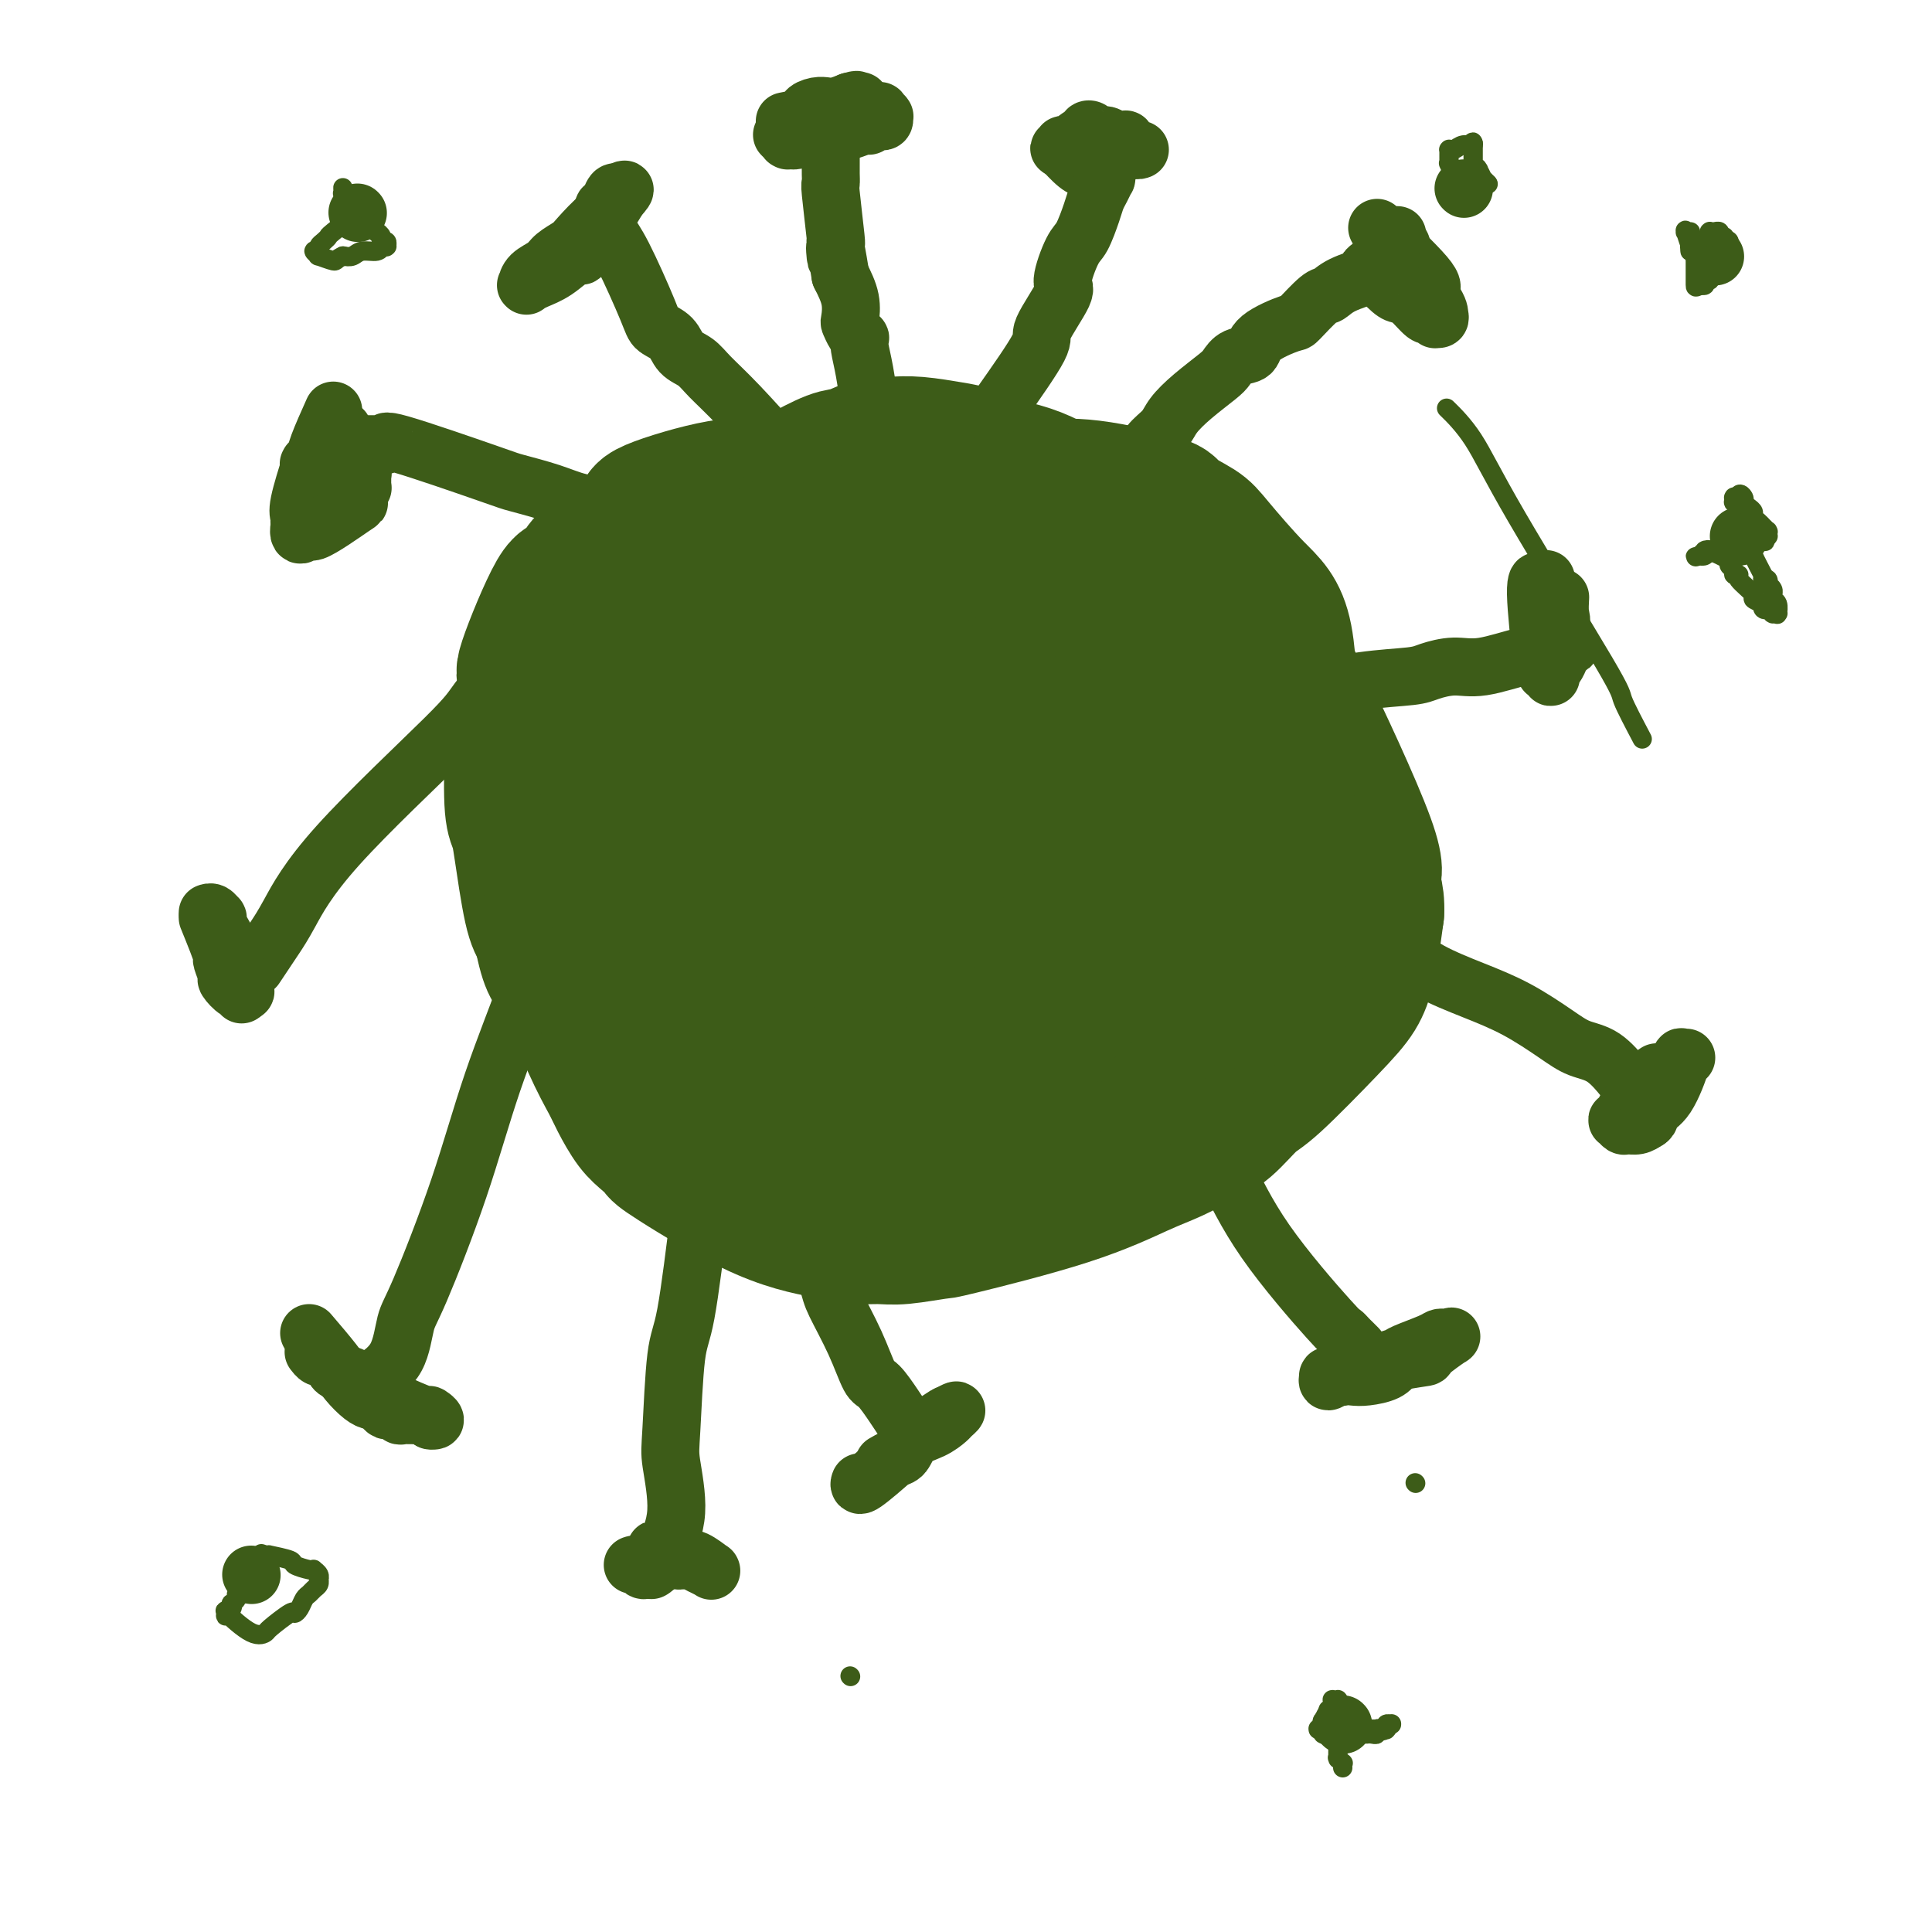 <svg viewBox='0 0 400 400' version='1.1' xmlns='http://www.w3.org/2000/svg' xmlns:xlink='http://www.w3.org/1999/xlink'><g fill='none' stroke='#3D5C18' stroke-width='28' stroke-linecap='round' stroke-linejoin='round'><path d='M159,101c-2.675,-0.404 -5.350,-0.808 -10,0c-4.650,0.808 -11.277,2.828 -14,4c-2.723,1.172 -1.544,1.495 -3,3c-1.456,1.505 -5.548,4.191 -8,6c-2.452,1.809 -3.265,2.739 -4,4c-0.735,1.261 -1.391,2.852 -2,3c-0.609,0.148 -1.171,-1.147 -3,2c-1.829,3.147 -4.925,10.735 -6,14c-1.075,3.265 -0.130,2.206 0,3c0.130,0.794 -0.554,3.441 -1,5c-0.446,1.559 -0.652,2.031 -1,3c-0.348,0.969 -0.837,2.436 -1,3c-0.163,0.564 0.001,0.227 0,3c-0.001,2.773 -0.166,8.657 0,12c0.166,3.343 0.663,4.143 1,5c0.337,0.857 0.514,1.769 1,5c0.486,3.231 1.282,8.780 2,12c0.718,3.220 1.359,4.110 2,5'/><path d='M112,193c1.529,8.091 2.352,7.319 4,10c1.648,2.681 4.121,8.815 6,13c1.879,4.185 3.162,6.421 4,8c0.838,1.579 1.230,2.502 2,4c0.770,1.498 1.918,3.570 3,5c1.082,1.430 2.100,2.218 3,3c0.900,0.782 1.684,1.558 2,2c0.316,0.442 0.163,0.549 4,3c3.837,2.451 11.663,7.246 18,10c6.337,2.754 11.185,3.466 14,4c2.815,0.534 3.598,0.890 5,1c1.402,0.110 3.422,-0.026 5,0c1.578,0.026 2.714,0.215 5,0c2.286,-0.215 5.723,-0.833 7,-1c1.277,-0.167 0.396,0.117 5,-1c4.604,-1.117 14.694,-3.637 22,-6c7.306,-2.363 11.827,-4.570 15,-6c3.173,-1.430 4.999,-2.084 7,-3c2.001,-0.916 4.176,-2.095 6,-3c1.824,-0.905 3.297,-1.535 5,-3c1.703,-1.465 3.636,-3.763 5,-5c1.364,-1.237 2.158,-1.413 5,-4c2.842,-2.587 7.731,-7.585 11,-11c3.269,-3.415 4.917,-5.245 6,-7c1.083,-1.755 1.599,-3.434 2,-5c0.401,-1.566 0.686,-3.019 1,-5c0.314,-1.981 0.657,-4.491 1,-7'/><path d='M285,189c0.258,-4.173 -1.095,-6.104 -1,-7c0.095,-0.896 1.640,-0.756 -1,-8c-2.640,-7.244 -9.463,-21.871 -13,-29c-3.537,-7.129 -3.787,-6.759 -5,-8c-1.213,-1.241 -3.389,-4.094 -5,-6c-1.611,-1.906 -2.659,-2.865 -4,-4c-1.341,-1.135 -2.977,-2.446 -4,-4c-1.023,-1.554 -1.433,-3.350 -3,-5c-1.567,-1.650 -4.291,-3.153 -9,-6c-4.709,-2.847 -11.403,-7.038 -15,-9c-3.597,-1.962 -4.097,-1.695 -5,-2c-0.903,-0.305 -2.209,-1.181 -4,-2c-1.791,-0.819 -4.067,-1.582 -6,-2c-1.933,-0.418 -3.522,-0.490 -5,-1c-1.478,-0.510 -2.844,-1.457 -4,-2c-1.156,-0.543 -2.103,-0.683 -4,-1c-1.897,-0.317 -4.745,-0.810 -7,-1c-2.255,-0.190 -3.916,-0.078 -5,0c-1.084,0.078 -1.591,0.123 -2,0c-0.409,-0.123 -0.721,-0.412 -2,0c-1.279,0.412 -3.524,1.526 -5,2c-1.476,0.474 -2.183,0.306 -4,1c-1.817,0.694 -4.745,2.248 -6,3c-1.255,0.752 -0.836,0.701 -3,2c-2.164,1.299 -6.910,3.946 -9,5c-2.090,1.054 -1.524,0.515 -2,1c-0.476,0.485 -1.993,1.996 -3,3c-1.007,1.004 -1.503,1.502 -2,2'/><path d='M147,111c-5.459,3.257 -2.106,1.900 -3,3c-0.894,1.100 -6.034,4.658 -10,8c-3.966,3.342 -6.757,6.468 -8,8c-1.243,1.532 -0.938,1.471 -1,1c-0.062,-0.471 -0.490,-1.353 -1,2c-0.510,3.353 -1.100,10.939 -1,15c0.100,4.061 0.892,4.596 1,5c0.108,0.404 -0.469,0.676 0,3c0.469,2.324 1.982,6.702 3,9c1.018,2.298 1.540,2.518 3,5c1.460,2.482 3.859,7.226 5,10c1.141,2.774 1.024,3.577 2,6c0.976,2.423 3.044,6.467 7,11c3.956,4.533 9.799,9.556 13,12c3.201,2.444 3.758,2.308 5,3c1.242,0.692 3.167,2.210 5,3c1.833,0.790 3.573,0.852 6,1c2.427,0.148 5.542,0.384 6,1c0.458,0.616 -1.740,1.613 5,0c6.740,-1.613 22.419,-5.836 33,-10c10.581,-4.164 16.063,-8.271 20,-12c3.937,-3.729 6.329,-7.081 9,-10c2.671,-2.919 5.620,-5.405 9,-10c3.380,-4.595 7.190,-11.297 11,-18'/><path d='M266,157c4.995,-6.499 2.982,-3.746 2,-7c-0.982,-3.254 -0.933,-12.514 -2,-18c-1.067,-5.486 -3.248,-7.198 -6,-10c-2.752,-2.802 -6.073,-6.695 -8,-9c-1.927,-2.305 -2.459,-3.021 -4,-4c-1.541,-0.979 -4.090,-2.222 -5,-3c-0.910,-0.778 -0.179,-1.092 -3,-2c-2.821,-0.908 -9.192,-2.409 -14,-3c-4.808,-0.591 -8.052,-0.272 -10,0c-1.948,0.272 -2.599,0.496 -4,1c-1.401,0.504 -3.551,1.287 -6,2c-2.449,0.713 -5.198,1.354 -7,2c-1.802,0.646 -2.657,1.295 -4,2c-1.343,0.705 -3.175,1.464 -6,3c-2.825,1.536 -6.642,3.849 -10,6c-3.358,2.151 -6.255,4.140 -8,5c-1.745,0.860 -2.336,0.590 -4,2c-1.664,1.410 -4.402,4.498 -6,6c-1.598,1.502 -2.058,1.417 -3,3c-0.942,1.583 -2.366,4.834 -3,7c-0.634,2.166 -0.478,3.247 -1,5c-0.522,1.753 -1.720,4.178 -2,9c-0.280,4.822 0.360,12.041 1,16c0.640,3.959 1.279,4.657 2,6c0.721,1.343 1.523,3.329 3,5c1.477,1.671 3.628,3.027 5,4c1.372,0.973 1.963,1.564 3,2c1.037,0.436 2.518,0.718 4,1'/><path d='M170,188c4.900,-1.088 11.149,-7.308 16,-12c4.851,-4.692 8.304,-7.857 11,-11c2.696,-3.143 4.636,-6.265 6,-10c1.364,-3.735 2.153,-8.082 3,-10c0.847,-1.918 1.751,-1.407 1,-5c-0.751,-3.593 -3.156,-11.290 -5,-15c-1.844,-3.710 -3.128,-3.433 -4,-4c-0.872,-0.567 -1.332,-1.979 -4,-4c-2.668,-2.021 -7.543,-4.651 -10,-6c-2.457,-1.349 -2.495,-1.419 -6,-1c-3.505,0.419 -10.477,1.325 -14,2c-3.523,0.675 -3.596,1.119 -5,2c-1.404,0.881 -4.137,2.200 -6,3c-1.863,0.800 -2.855,1.082 -4,2c-1.145,0.918 -2.443,2.473 -3,4c-0.557,1.527 -0.373,3.027 -1,5c-0.627,1.973 -2.064,4.421 -3,7c-0.936,2.579 -1.371,5.290 -2,7c-0.629,1.710 -1.451,2.418 -2,7c-0.549,4.582 -0.823,13.038 0,19c0.823,5.962 2.744,9.431 4,12c1.256,2.569 1.847,4.238 3,6c1.153,1.762 2.866,3.616 5,5c2.134,1.384 4.688,2.299 7,3c2.312,0.701 4.383,1.188 7,1c2.617,-0.188 5.782,-1.051 8,-1c2.218,0.051 3.491,1.014 8,-2c4.509,-3.014 12.255,-10.007 20,-17'/><path d='M200,175c3.800,-3.288 3.302,-3.009 5,-5c1.698,-1.991 5.594,-6.253 7,-12c1.406,-5.747 0.323,-12.979 0,-16c-0.323,-3.021 0.114,-1.833 0,-3c-0.114,-1.167 -0.778,-4.691 -1,-6c-0.222,-1.309 -0.001,-0.403 0,0c0.001,0.403 -0.218,0.305 -1,0c-0.782,-0.305 -2.125,-0.815 -3,-1c-0.875,-0.185 -1.280,-0.044 -2,0c-0.720,0.044 -1.753,-0.008 -3,0c-1.247,0.008 -2.707,0.076 -4,0c-1.293,-0.076 -2.417,-0.298 -4,0c-1.583,0.298 -3.623,1.114 -5,2c-1.377,0.886 -2.091,1.841 -3,2c-0.909,0.159 -2.013,-0.478 -3,0c-0.987,0.478 -1.856,2.072 -3,3c-1.144,0.928 -2.563,1.190 -4,3c-1.437,1.810 -2.894,5.169 -4,7c-1.106,1.831 -1.862,2.135 -3,4c-1.138,1.865 -2.657,5.291 -4,9c-1.343,3.709 -2.510,7.703 -3,10c-0.490,2.297 -0.302,2.898 0,5c0.302,2.102 0.719,5.704 1,8c0.281,2.296 0.426,3.286 1,4c0.574,0.714 1.578,1.154 2,2c0.422,0.846 0.264,2.099 3,2c2.736,-0.099 8.368,-1.549 14,-3'/><path d='M183,190c4.461,-2.564 8.614,-7.476 12,-12c3.386,-4.524 6.007,-8.662 8,-11c1.993,-2.338 3.360,-2.875 4,-4c0.640,-1.125 0.553,-2.838 1,-4c0.447,-1.162 1.426,-1.772 3,-4c1.574,-2.228 3.742,-6.075 5,-9c1.258,-2.925 1.605,-4.927 2,-6c0.395,-1.073 0.836,-1.218 1,-2c0.164,-0.782 0.050,-2.201 0,-3c-0.050,-0.799 -0.035,-0.976 0,-2c0.035,-1.024 0.090,-2.894 0,-4c-0.090,-1.106 -0.326,-1.447 -1,-2c-0.674,-0.553 -1.787,-1.317 -2,-2c-0.213,-0.683 0.474,-1.284 0,-2c-0.474,-0.716 -2.111,-1.548 -3,-2c-0.889,-0.452 -1.032,-0.523 -1,-1c0.032,-0.477 0.239,-1.359 0,-2c-0.239,-0.641 -0.926,-1.040 -1,-1c-0.074,0.040 0.463,0.520 1,1'/><path d='M212,118c-0.281,-1.701 2.515,-0.453 4,0c1.485,0.453 1.659,0.112 2,0c0.341,-0.112 0.850,0.006 2,0c1.150,-0.006 2.941,-0.137 5,1c2.059,1.137 4.386,3.542 6,5c1.614,1.458 2.514,1.969 3,3c0.486,1.031 0.559,2.583 1,4c0.441,1.417 1.252,2.701 2,4c0.748,1.299 1.434,2.614 2,3c0.566,0.386 1.013,-0.158 2,2c0.987,2.158 2.514,7.016 3,9c0.486,1.984 -0.069,1.093 0,1c0.069,-0.093 0.762,0.614 1,1c0.238,0.386 0.021,0.453 0,1c-0.021,0.547 0.152,1.574 0,1c-0.152,-0.574 -0.630,-2.751 0,0c0.630,2.751 2.369,10.429 3,14c0.631,3.571 0.155,3.035 0,3c-0.155,-0.035 0.012,0.430 0,1c-0.012,0.570 -0.203,1.246 0,2c0.203,0.754 0.802,1.585 1,2c0.198,0.415 -0.003,0.414 0,2c0.003,1.586 0.211,4.759 0,7c-0.211,2.241 -0.840,3.549 -1,5c-0.160,1.451 0.149,3.044 0,4c-0.149,0.956 -0.757,1.273 -1,2c-0.243,0.727 -0.122,1.863 0,3'/><path d='M247,198c-0.062,5.498 0.284,3.745 0,4c-0.284,0.255 -1.198,2.520 -2,4c-0.802,1.480 -1.493,2.176 -2,3c-0.507,0.824 -0.829,1.778 -1,2c-0.171,0.222 -0.192,-0.286 -1,0c-0.808,0.286 -2.402,1.366 -4,2c-1.598,0.634 -3.199,0.821 -5,2c-1.801,1.179 -3.802,3.350 -5,4c-1.198,0.650 -1.594,-0.221 -4,1c-2.406,1.221 -6.824,4.534 -9,6c-2.176,1.466 -2.110,1.084 -2,1c0.110,-0.084 0.265,0.128 -1,1c-1.265,0.872 -3.951,2.403 -7,4c-3.049,1.597 -6.460,3.261 -10,5c-3.540,1.739 -7.208,3.552 -9,4c-1.792,0.448 -1.709,-0.468 -4,0c-2.291,0.468 -6.956,2.320 -9,3c-2.044,0.680 -1.467,0.188 -2,0c-0.533,-0.188 -2.175,-0.073 -3,0c-0.825,0.073 -0.834,0.104 -1,0c-0.166,-0.104 -0.488,-0.342 -2,-1c-1.512,-0.658 -4.215,-1.734 -6,-2c-1.785,-0.266 -2.654,0.279 -4,0c-1.346,-0.279 -3.170,-1.383 -4,-2c-0.830,-0.617 -0.666,-0.748 -1,-1c-0.334,-0.252 -1.167,-0.626 -2,-1'/><path d='M147,237c-3.305,-1.034 -1.568,-0.119 -1,0c0.568,0.119 -0.034,-0.557 -1,-2c-0.966,-1.443 -2.297,-3.653 -3,-5c-0.703,-1.347 -0.780,-1.831 -1,-2c-0.220,-0.169 -0.584,-0.023 -1,-1c-0.416,-0.977 -0.883,-3.077 -1,-4c-0.117,-0.923 0.115,-0.671 0,-1c-0.115,-0.329 -0.577,-1.241 -1,-3c-0.423,-1.759 -0.807,-4.366 -1,-6c-0.193,-1.634 -0.196,-2.294 0,-3c0.196,-0.706 0.590,-1.458 1,-2c0.410,-0.542 0.834,-0.873 1,-1c0.166,-0.127 0.072,-0.050 1,-2c0.928,-1.950 2.877,-5.928 4,-9c1.123,-3.072 1.419,-5.237 2,-7c0.581,-1.763 1.448,-3.125 2,-4c0.552,-0.875 0.790,-1.263 1,-2c0.210,-0.737 0.393,-1.824 1,-3c0.607,-1.176 1.637,-2.440 2,-3c0.363,-0.560 0.057,-0.416 1,-2c0.943,-1.584 3.134,-4.897 5,-7c1.866,-2.103 3.406,-2.997 5,-4c1.594,-1.003 3.242,-2.114 4,-3c0.758,-0.886 0.627,-1.546 1,-2c0.373,-0.454 1.249,-0.701 2,-1c0.751,-0.299 1.375,-0.649 2,-1'/><path d='M172,157c3.429,-2.806 5.000,-4.321 6,-5c1.000,-0.679 1.427,-0.522 2,-1c0.573,-0.478 1.293,-1.592 3,-2c1.707,-0.408 4.403,-0.109 6,0c1.597,0.109 2.096,0.027 3,0c0.904,-0.027 2.214,-0.001 4,0c1.786,0.001 4.048,-0.025 7,0c2.952,0.025 6.593,0.099 8,0c1.407,-0.099 0.579,-0.371 2,0c1.421,0.371 5.090,1.386 7,2c1.910,0.614 2.060,0.828 3,1c0.940,0.172 2.671,0.301 4,1c1.329,0.699 2.258,1.966 3,3c0.742,1.034 1.299,1.833 2,2c0.701,0.167 1.547,-0.300 2,0c0.453,0.300 0.515,1.366 1,2c0.485,0.634 1.395,0.836 2,2c0.605,1.164 0.906,3.289 1,4c0.094,0.711 -0.019,0.007 1,1c1.019,0.993 3.169,3.684 4,5c0.831,1.316 0.341,1.256 1,2c0.659,0.744 2.465,2.292 3,3c0.535,0.708 -0.202,0.575 0,1c0.202,0.425 1.343,1.407 2,2c0.657,0.593 0.828,0.796 1,1'/><path d='M250,181c3.951,5.128 2.327,3.949 2,4c-0.327,0.051 0.643,1.332 1,2c0.357,0.668 0.099,0.722 0,1c-0.099,0.278 -0.041,0.781 0,1c0.041,0.219 0.065,0.156 0,0c-0.065,-0.156 -0.217,-0.405 0,0c0.217,0.405 0.804,1.463 1,3c0.196,1.537 -0.000,3.552 0,5c0.000,1.448 0.197,2.330 0,3c-0.197,0.670 -0.788,1.127 -1,2c-0.212,0.873 -0.047,2.161 0,3c0.047,0.839 -0.026,1.229 0,2c0.026,0.771 0.150,1.922 0,3c-0.150,1.078 -0.573,2.082 -1,3c-0.427,0.918 -0.857,1.749 -1,2c-0.143,0.251 0.003,-0.079 0,0c-0.003,0.079 -0.154,0.565 -1,1c-0.846,0.435 -2.386,0.818 -3,1c-0.614,0.182 -0.303,0.161 0,0c0.303,-0.161 0.599,-0.464 -1,0c-1.599,0.464 -5.094,1.694 -7,2c-1.906,0.306 -2.224,-0.313 -5,0c-2.776,0.313 -8.009,1.556 -11,2c-2.991,0.444 -3.740,0.088 -5,0c-1.260,-0.088 -3.032,0.092 -4,0c-0.968,-0.092 -1.134,-0.455 -3,-1c-1.866,-0.545 -5.433,-1.273 -9,-2'/><path d='M202,218c-3.911,-0.632 -3.188,-0.714 -3,-1c0.188,-0.286 -0.160,-0.778 -1,-1c-0.840,-0.222 -2.172,-0.175 -3,-1c-0.828,-0.825 -1.152,-2.522 -1,-5c0.152,-2.478 0.781,-5.738 1,-7c0.219,-1.262 0.027,-0.525 1,-2c0.973,-1.475 3.109,-5.160 5,-8c1.891,-2.840 3.535,-4.833 6,-8c2.465,-3.167 5.750,-7.507 7,-9c1.250,-1.493 0.465,-0.137 2,-2c1.535,-1.863 5.391,-6.943 7,-9c1.609,-2.057 0.971,-1.089 1,-1c0.029,0.089 0.726,-0.700 1,-1c0.274,-0.300 0.126,-0.109 0,0c-0.126,0.109 -0.231,0.137 0,0c0.231,-0.137 0.797,-0.439 3,0c2.203,0.439 6.043,1.620 8,2c1.957,0.380 2.030,-0.042 3,0c0.970,0.042 2.837,0.547 4,1c1.163,0.453 1.621,0.853 2,1c0.379,0.147 0.680,0.042 2,0c1.320,-0.042 3.660,-0.021 6,0'/><path d='M253,167c5.226,0.549 3.290,0.921 3,1c-0.290,0.079 1.067,-0.134 2,0c0.933,0.134 1.441,0.615 2,1c0.559,0.385 1.169,0.676 2,1c0.831,0.324 1.883,0.683 3,1c1.117,0.317 2.299,0.592 3,1c0.701,0.408 0.920,0.948 1,1c0.080,0.052 0.022,-0.385 0,0c-0.022,0.385 -0.006,1.593 0,2c0.006,0.407 0.002,0.015 0,0c-0.002,-0.015 -0.003,0.347 0,2c0.003,1.653 0.011,4.598 0,6c-0.011,1.402 -0.041,1.262 0,2c0.041,0.738 0.151,2.354 0,3c-0.151,0.646 -0.565,0.322 -1,1c-0.435,0.678 -0.892,2.356 -1,3c-0.108,0.644 0.134,0.252 -1,2c-1.134,1.748 -3.643,5.634 -6,8c-2.357,2.366 -4.562,3.212 -6,4c-1.438,0.788 -2.111,1.519 -3,2c-0.889,0.481 -1.995,0.712 -3,1c-1.005,0.288 -1.909,0.634 -3,1c-1.091,0.366 -2.371,0.752 -3,1c-0.629,0.248 -0.608,0.356 -4,0c-3.392,-0.356 -10.196,-1.178 -17,-2'/><path d='M221,209c-3.795,-0.952 -2.781,-2.332 -3,-3c-0.219,-0.668 -1.671,-0.626 -2,-2c-0.329,-1.374 0.464,-4.166 1,-6c0.536,-1.834 0.816,-2.711 3,-5c2.184,-2.289 6.273,-5.990 9,-8c2.727,-2.010 4.092,-2.329 5,-3c0.908,-0.671 1.358,-1.695 2,-2c0.642,-0.305 1.477,0.107 2,0c0.523,-0.107 0.733,-0.734 1,-1c0.267,-0.266 0.590,-0.170 1,0c0.410,0.170 0.905,0.413 1,0c0.095,-0.413 -0.212,-1.484 0,0c0.212,1.484 0.942,5.523 1,8c0.058,2.477 -0.556,3.392 -2,5c-1.444,1.608 -3.718,3.910 -4,5c-0.282,1.090 1.427,0.970 -2,3c-3.427,2.030 -11.991,6.211 -16,8c-4.009,1.789 -3.462,1.187 -5,2c-1.538,0.813 -5.159,3.042 -7,4c-1.841,0.958 -1.902,0.646 -3,1c-1.098,0.354 -3.232,1.373 -4,2c-0.768,0.627 -0.168,0.861 -2,2c-1.832,1.139 -6.095,3.183 -8,4c-1.905,0.817 -1.453,0.409 -1,0'/><path d='M188,223c-7.297,3.558 -2.540,0.952 -1,0c1.540,-0.952 -0.136,-0.251 -1,0c-0.864,0.251 -0.914,0.054 -1,0c-0.086,-0.054 -0.207,0.037 -1,0c-0.793,-0.037 -2.257,-0.203 -4,0c-1.743,0.203 -3.764,0.775 -5,1c-1.236,0.225 -1.686,0.105 -2,0c-0.314,-0.105 -0.491,-0.193 -1,0c-0.509,0.193 -1.350,0.668 -2,1c-0.650,0.332 -1.110,0.520 -2,1c-0.890,0.480 -2.209,1.253 -4,2c-1.791,0.747 -4.053,1.468 -5,2c-0.947,0.532 -0.579,0.875 -1,1c-0.421,0.125 -1.629,0.034 -2,0c-0.371,-0.034 0.097,-0.009 0,0c-0.097,0.009 -0.758,0.002 -1,0c-0.242,-0.002 -0.065,-0.001 0,0c0.065,0.001 0.019,0.000 0,0c-0.019,-0.000 -0.009,-0.000 0,0'/></g>
<g fill='none' stroke='#3D5C18' stroke-width='12' stroke-linecap='round' stroke-linejoin='round'><path d='M182,110c0.114,-0.104 0.228,-0.208 0,-2c-0.228,-1.792 -0.797,-5.271 -1,-7c-0.203,-1.729 -0.040,-1.709 0,-3c0.040,-1.291 -0.042,-3.894 0,-5c0.042,-1.106 0.208,-0.715 0,-1c-0.208,-0.285 -0.791,-1.247 -1,-2c-0.209,-0.753 -0.046,-1.297 0,-2c0.046,-0.703 -0.026,-1.565 0,-2c0.026,-0.435 0.151,-0.442 0,-2c-0.151,-1.558 -0.579,-4.668 -1,-7c-0.421,-2.332 -0.834,-3.886 -1,-5c-0.166,-1.114 -0.083,-1.788 0,-2c0.083,-0.212 0.167,0.037 0,0c-0.167,-0.037 -0.586,-0.361 -1,-1c-0.414,-0.639 -0.822,-1.594 -1,-2c-0.178,-0.406 -0.125,-0.263 0,-1c0.125,-0.737 0.321,-2.353 0,-4c-0.321,-1.647 -1.161,-3.323 -2,-5'/><path d='M174,57c-1.464,-9.060 -1.124,-5.211 -1,-4c0.124,1.211 0.033,-0.215 0,-1c-0.033,-0.785 -0.009,-0.928 0,-1c0.009,-0.072 0.002,-0.073 0,0c-0.002,0.073 0.000,0.221 0,0c-0.000,-0.221 -0.004,-0.810 0,-1c0.004,-0.190 0.015,0.017 0,0c-0.015,-0.017 -0.057,-0.260 0,0c0.057,0.260 0.211,1.023 0,-1c-0.211,-2.023 -0.789,-6.833 -1,-9c-0.211,-2.167 -0.057,-1.691 0,-2c0.057,-0.309 0.015,-1.403 0,-2c-0.015,-0.597 -0.004,-0.699 0,-1c0.004,-0.301 0.001,-0.802 0,-1c-0.001,-0.198 -0.000,-0.092 0,0c0.000,0.092 0.000,0.169 0,0c-0.000,-0.169 -0.000,-0.585 0,-1c0.000,-0.415 0.000,-0.830 0,-1c-0.000,-0.170 -0.000,-0.094 0,0c0.000,0.094 0.000,0.207 0,0c-0.000,-0.207 -0.000,-0.735 0,-1c0.000,-0.265 0.000,-0.267 0,-1c-0.000,-0.733 -0.000,-2.197 0,-3c0.000,-0.803 0.000,-0.944 0,-1c-0.000,-0.056 -0.000,-0.028 0,0'/><path d='M172,26c-0.309,-5.022 -0.083,-2.078 0,-1c0.083,1.078 0.022,0.289 0,0c-0.022,-0.289 -0.006,-0.078 0,0c0.006,0.078 0.002,0.022 0,0c-0.002,-0.022 -0.001,-0.011 0,0'/><path d='M163,25c-0.465,0.091 -0.930,0.182 0,0c0.930,-0.182 3.254,-0.637 4,-1c0.746,-0.363 -0.087,-0.633 0,-1c0.087,-0.367 1.094,-0.831 2,-1c0.906,-0.169 1.712,-0.045 2,0c0.288,0.045 0.058,0.009 0,0c-0.058,-0.009 0.057,0.008 0,0c-0.057,-0.008 -0.284,-0.041 0,0c0.284,0.041 1.081,0.154 2,0c0.919,-0.154 1.959,-0.577 3,-1'/><path d='M176,21c2.176,-0.622 1.117,-0.177 1,0c-0.117,0.177 0.710,0.085 1,0c0.290,-0.085 0.043,-0.163 0,0c-0.043,0.163 0.118,0.565 1,1c0.882,0.435 2.485,0.901 3,1c0.515,0.099 -0.058,-0.170 0,0c0.058,0.170 0.748,0.778 1,1c0.252,0.222 0.068,0.060 0,0c-0.068,-0.060 -0.018,-0.016 0,0c0.018,0.016 0.005,0.003 0,0c-0.005,-0.003 -0.000,0.003 0,0c0.000,-0.003 -0.003,-0.015 0,0c0.003,0.015 0.012,0.055 0,0c-0.012,-0.055 -0.045,-0.207 0,0c0.045,0.207 0.169,0.772 0,1c-0.169,0.228 -0.630,0.117 -1,0c-0.370,-0.117 -0.648,-0.242 -1,0c-0.352,0.242 -0.777,0.849 -1,1c-0.223,0.151 -0.245,-0.155 -1,0c-0.755,0.155 -2.242,0.773 -3,1c-0.758,0.227 -0.788,0.065 -1,0c-0.212,-0.065 -0.606,-0.032 -1,0'/><path d='M174,27c-1.703,0.841 -1.959,0.943 -2,1c-0.041,0.057 0.134,0.068 0,0c-0.134,-0.068 -0.575,-0.214 -2,0c-1.425,0.214 -3.832,0.790 -5,1c-1.168,0.210 -1.098,0.056 -1,0c0.098,-0.056 0.223,-0.014 0,0c-0.223,0.014 -0.796,-0.000 -1,0c-0.204,0.000 -0.041,0.014 0,0c0.041,-0.014 -0.042,-0.056 0,0c0.042,0.056 0.207,0.211 0,0c-0.207,-0.211 -0.787,-0.788 -1,-1c-0.213,-0.212 -0.061,-0.061 0,0c0.061,0.061 0.030,0.030 0,0'/><path d='M229,105c0.163,-0.600 0.327,-1.199 1,-2c0.673,-0.801 1.856,-1.802 3,-3c1.144,-1.198 2.250,-2.591 3,-4c0.750,-1.409 1.142,-2.832 2,-4c0.858,-1.168 2.180,-2.080 3,-3c0.820,-0.920 1.139,-1.847 2,-3c0.861,-1.153 2.266,-2.531 4,-4c1.734,-1.469 3.797,-3.029 5,-4c1.203,-0.971 1.545,-1.354 2,-2c0.455,-0.646 1.022,-1.556 2,-2c0.978,-0.444 2.367,-0.421 3,-1c0.633,-0.579 0.512,-1.761 2,-3c1.488,-1.239 4.587,-2.534 6,-3c1.413,-0.466 1.140,-0.104 2,-1c0.860,-0.896 2.853,-3.052 4,-4c1.147,-0.948 1.449,-0.688 2,-1c0.551,-0.312 1.351,-1.197 3,-2c1.649,-0.803 4.146,-1.525 5,-2c0.854,-0.475 0.064,-0.705 0,-1c-0.064,-0.295 0.598,-0.656 1,-1c0.402,-0.344 0.543,-0.670 1,-1c0.457,-0.330 1.228,-0.665 2,-1'/><path d='M287,53c6.184,-4.426 1.643,-0.990 0,0c-1.643,0.990 -0.389,-0.467 0,-1c0.389,-0.533 -0.088,-0.144 0,0c0.088,0.144 0.739,0.041 1,0c0.261,-0.041 0.130,-0.021 0,0'/><path d='M286,48c0.019,0.018 0.038,0.036 0,0c-0.038,-0.036 -0.133,-0.126 0,0c0.133,0.126 0.494,0.467 0,0c-0.494,-0.467 -1.844,-1.744 0,0c1.844,1.744 6.881,6.508 9,9c2.119,2.492 1.320,2.712 1,3c-0.320,0.288 -0.160,0.644 0,1'/><path d='M296,61c1.984,2.857 1.944,3.499 2,4c0.056,0.501 0.207,0.863 0,1c-0.207,0.137 -0.774,0.051 -1,0c-0.226,-0.051 -0.113,-0.067 0,0c0.113,0.067 0.225,0.217 0,0c-0.225,-0.217 -0.788,-0.801 -1,-1c-0.212,-0.199 -0.073,-0.015 0,0c0.073,0.015 0.082,-0.140 0,0c-0.082,0.140 -0.254,0.576 -1,0c-0.746,-0.576 -2.067,-2.164 -3,-3c-0.933,-0.836 -1.479,-0.920 -2,-1c-0.521,-0.080 -1.016,-0.155 -2,-1c-0.984,-0.845 -2.457,-2.458 -3,-3c-0.543,-0.542 -0.155,-0.012 0,0c0.155,0.012 0.078,-0.494 0,-1'/><path d='M285,56c-1.526,-1.772 1.158,-1.702 2,-2c0.842,-0.298 -0.158,-0.965 0,-2c0.158,-1.035 1.474,-2.439 2,-3c0.526,-0.561 0.263,-0.281 0,0'/><path d='M260,146c1.298,-0.325 2.595,-0.651 4,-1c1.405,-0.349 2.916,-0.723 4,-1c1.084,-0.277 1.741,-0.457 4,-1c2.259,-0.543 6.119,-1.450 10,-2c3.881,-0.550 7.783,-0.744 10,-1c2.217,-0.256 2.751,-0.575 4,-1c1.249,-0.425 3.214,-0.955 5,-1c1.786,-0.045 3.392,0.394 6,0c2.608,-0.394 6.218,-1.622 8,-2c1.782,-0.378 1.735,0.095 2,0c0.265,-0.095 0.842,-0.757 1,-1c0.158,-0.243 -0.102,-0.065 0,0c0.102,0.065 0.566,0.018 1,0c0.434,-0.018 0.838,-0.005 1,0c0.162,0.005 0.081,0.003 0,0'/><path d='M320,135c9.509,-1.924 3.280,-1.234 1,-1c-2.280,0.234 -0.611,0.011 0,0c0.611,-0.011 0.165,0.191 0,0c-0.165,-0.191 -0.048,-0.774 0,-1c0.048,-0.226 0.027,-0.095 0,0c-0.027,0.095 -0.060,0.155 0,-1c0.060,-1.155 0.213,-3.526 0,-5c-0.213,-1.474 -0.793,-2.053 -1,-3c-0.207,-0.947 -0.041,-2.264 0,-3c0.041,-0.736 -0.041,-0.891 0,-1c0.041,-0.109 0.207,-0.174 0,0c-0.207,0.174 -0.786,0.585 -1,1c-0.214,0.415 -0.061,0.833 0,1c0.061,0.167 0.031,0.084 0,0'/><path d='M319,122c-0.446,-2.506 -1.062,-2.270 -1,1c0.062,3.270 0.801,9.574 1,12c0.199,2.426 -0.143,0.976 0,1c0.143,0.024 0.771,1.523 1,2c0.229,0.477 0.060,-0.069 0,0c-0.060,0.069 -0.012,0.754 0,1c0.012,0.246 -0.011,0.053 0,0c0.011,-0.053 0.055,0.035 0,0c-0.055,-0.035 -0.208,-0.193 0,0c0.208,0.193 0.777,0.738 1,1c0.223,0.262 0.098,0.241 0,0c-0.098,-0.241 -0.170,-0.702 0,-1c0.170,-0.298 0.581,-0.434 1,-1c0.419,-0.566 0.844,-1.562 1,-2c0.156,-0.438 0.042,-0.316 0,-1c-0.042,-0.684 -0.011,-2.173 0,-3c0.011,-0.827 0.003,-0.992 0,-1c-0.003,-0.008 -0.001,0.141 0,0c0.001,-0.141 0.000,-0.570 0,-1'/><path d='M323,130c0.464,-1.738 0.125,-2.083 0,-3c-0.125,-0.917 -0.036,-2.405 0,-3c0.036,-0.595 0.018,-0.298 0,0'/><path d='M207,84c3.393,-4.819 6.786,-9.638 8,-12c1.214,-2.362 0.250,-2.268 1,-4c0.750,-1.732 3.213,-5.289 4,-7c0.787,-1.711 -0.101,-1.575 0,-3c0.101,-1.425 1.193,-4.412 2,-6c0.807,-1.588 1.330,-1.778 2,-3c0.670,-1.222 1.486,-3.475 2,-5c0.514,-1.525 0.726,-2.321 1,-3c0.274,-0.679 0.609,-1.240 1,-2c0.391,-0.760 0.837,-1.719 1,-2c0.163,-0.281 0.044,0.117 0,0c-0.044,-0.117 -0.013,-0.748 0,-1c0.013,-0.252 0.006,-0.126 0,0'/><path d='M229,36c3.667,-8.000 1.833,-4.000 0,0'/><path d='M229,36c-0.301,0.113 -0.601,0.226 -1,0c-0.399,-0.226 -0.895,-0.793 -1,-1c-0.105,-0.207 0.182,-0.056 0,0c-0.182,0.056 -0.832,0.015 -1,0c-0.168,-0.015 0.147,-0.005 0,0c-0.147,0.005 -0.754,0.004 -1,0c-0.246,-0.004 -0.129,-0.012 0,0c0.129,0.012 0.272,0.045 0,0c-0.272,-0.045 -0.958,-0.166 -2,-1c-1.042,-0.834 -2.441,-2.381 -3,-3c-0.559,-0.619 -0.280,-0.309 0,0'/><path d='M220,31c-1.388,-0.704 -0.358,0.037 0,0c0.358,-0.037 0.042,-0.850 0,-1c-0.042,-0.150 0.188,0.365 1,0c0.812,-0.365 2.206,-1.610 3,-2c0.794,-0.390 0.989,0.077 1,0c0.011,-0.077 -0.163,-0.696 0,-1c0.163,-0.304 0.664,-0.291 1,0c0.336,0.291 0.506,0.862 1,1c0.494,0.138 1.313,-0.155 2,0c0.687,0.155 1.241,0.758 2,1c0.759,0.242 1.723,0.121 2,0c0.277,-0.121 -0.132,-0.243 0,0c0.132,0.243 0.806,0.850 1,1c0.194,0.150 -0.092,-0.156 0,0c0.092,0.156 0.563,0.773 1,1c0.437,0.227 0.839,0.065 1,0c0.161,-0.065 0.080,-0.032 0,0'/><path d='M163,95c-3.616,-4.050 -7.233,-8.100 -10,-11c-2.767,-2.900 -4.685,-4.650 -6,-6c-1.315,-1.350 -2.026,-2.300 -3,-3c-0.974,-0.700 -2.210,-1.149 -3,-2c-0.790,-0.851 -1.133,-2.104 -2,-3c-0.867,-0.896 -2.260,-1.434 -3,-2c-0.740,-0.566 -0.829,-1.161 -2,-4c-1.171,-2.839 -3.424,-7.924 -5,-11c-1.576,-3.076 -2.475,-4.145 -3,-5c-0.525,-0.855 -0.677,-1.497 -1,-2c-0.323,-0.503 -0.818,-0.866 -1,-1c-0.182,-0.134 -0.052,-0.038 0,0c0.052,0.038 0.026,0.019 0,0'/><path d='M127,105c-2.480,-0.254 -4.961,-0.507 -7,-1c-2.039,-0.493 -3.638,-1.224 -6,-2c-2.362,-0.776 -5.489,-1.595 -7,-2c-1.511,-0.405 -1.406,-0.396 -6,-2c-4.594,-1.604 -13.888,-4.822 -18,-6c-4.112,-1.178 -3.043,-0.316 -3,0c0.043,0.316 -0.942,0.085 -2,0c-1.058,-0.085 -2.191,-0.023 -3,0c-0.809,0.023 -1.295,0.006 -2,0c-0.705,-0.006 -1.630,-0.002 -2,0c-0.370,0.002 -0.185,0.001 0,0'/><path d='M113,131c-2.220,1.722 -4.439,3.443 -7,6c-2.561,2.557 -5.463,5.948 -7,8c-1.537,2.052 -1.710,2.765 -7,8c-5.290,5.235 -15.698,14.994 -22,22c-6.302,7.006 -8.498,11.261 -10,14c-1.502,2.739 -2.311,3.963 -3,5c-0.689,1.037 -1.257,1.886 -2,3c-0.743,1.114 -1.662,2.492 -2,3c-0.338,0.508 -0.097,0.145 0,0c0.097,-0.145 0.048,-0.073 0,0'/><path d='M111,197c-0.206,1.738 -0.412,3.476 -2,8c-1.588,4.524 -4.559,11.833 -7,19c-2.441,7.167 -4.354,14.190 -7,22c-2.646,7.810 -6.027,16.405 -8,21c-1.973,4.595 -2.539,5.190 -3,7c-0.461,1.810 -0.816,4.833 -2,7c-1.184,2.167 -3.195,3.476 -4,4c-0.805,0.524 -0.402,0.262 0,0'/><path d='M159,232c0.959,0.614 1.918,1.227 3,4c1.082,2.773 2.288,7.705 3,10c0.712,2.295 0.929,1.953 2,5c1.071,3.047 2.996,9.482 4,13c1.004,3.518 1.088,4.118 2,6c0.912,1.882 2.653,5.045 4,8c1.347,2.955 2.302,5.703 3,7c0.698,1.297 1.140,1.143 2,2c0.860,0.857 2.138,2.725 3,4c0.862,1.275 1.309,1.959 2,3c0.691,1.041 1.626,2.440 2,3c0.374,0.560 0.187,0.280 0,0'/><path d='M242,226c1.321,2.071 2.641,4.142 4,6c1.359,1.858 2.756,3.502 4,5c1.244,1.498 2.336,2.849 4,6c1.664,3.151 3.899,8.101 8,14c4.101,5.899 10.069,12.747 13,16c2.931,3.253 2.824,2.910 3,3c0.176,0.090 0.635,0.612 1,1c0.365,0.388 0.637,0.643 1,1c0.363,0.357 0.818,0.816 1,1c0.182,0.184 0.091,0.092 0,0'/><path d='M145,250c-1.068,8.695 -2.137,17.390 -3,22c-0.863,4.610 -1.521,5.135 -2,9c-0.479,3.865 -0.780,11.072 -1,15c-0.220,3.928 -0.358,4.579 0,7c0.358,2.421 1.212,6.613 1,10c-0.212,3.387 -1.489,5.968 -2,7c-0.511,1.032 -0.255,0.516 0,0'/><path d='M276,190c4.381,2.068 8.762,4.136 12,6c3.238,1.864 5.334,3.525 8,5c2.666,1.475 5.902,2.763 9,4c3.098,1.237 6.057,2.423 9,4c2.943,1.577 5.872,3.544 8,5c2.128,1.456 3.457,2.401 5,3c1.543,0.599 3.300,0.854 5,2c1.700,1.146 3.343,3.185 4,4c0.657,0.815 0.329,0.408 0,0'/><path d='M343,222c-0.814,0.542 -1.629,1.084 -2,2c-0.371,0.916 -0.299,2.207 -1,3c-0.701,0.793 -2.175,1.087 -3,2c-0.825,0.913 -1.003,2.445 -1,3c0.003,0.555 0.185,0.135 0,0c-0.185,-0.135 -0.737,0.017 -1,0c-0.263,-0.017 -0.236,-0.204 0,0c0.236,0.204 0.682,0.797 1,1c0.318,0.203 0.509,0.016 1,0c0.491,-0.016 1.283,0.138 2,0c0.717,-0.138 1.358,-0.569 2,-1'/><path d='M341,232c0.868,-0.380 0.538,-1.331 1,-2c0.462,-0.669 1.718,-1.055 3,-3c1.282,-1.945 2.591,-5.449 3,-7c0.409,-1.551 -0.082,-1.148 0,-1c0.082,0.148 0.738,0.042 1,0c0.262,-0.042 0.131,-0.021 0,0'/><path d='M281,283c-0.190,0.309 -0.379,0.619 -1,1c-0.621,0.381 -1.673,0.835 -2,1c-0.327,0.165 0.070,0.043 0,0c-0.070,-0.043 -0.609,-0.007 -1,0c-0.391,0.007 -0.636,-0.016 -1,0c-0.364,0.016 -0.849,0.071 -1,0c-0.151,-0.071 0.030,-0.267 0,0c-0.030,0.267 -0.272,0.998 0,1c0.272,0.002 1.056,-0.723 2,-1c0.944,-0.277 2.047,-0.105 3,0c0.953,0.105 1.757,0.144 3,0c1.243,-0.144 2.927,-0.470 4,-1c1.073,-0.530 1.537,-1.265 2,-2'/><path d='M289,282c3.528,-0.679 5.349,-0.875 6,-1c0.651,-0.125 0.133,-0.178 1,-1c0.867,-0.822 3.119,-2.415 4,-3c0.881,-0.585 0.390,-0.164 0,0c-0.390,0.164 -0.679,0.071 -1,0c-0.321,-0.071 -0.673,-0.120 -1,0c-0.327,0.120 -0.627,0.409 -2,1c-1.373,0.591 -3.818,1.483 -5,2c-1.182,0.517 -1.101,0.660 -2,1c-0.899,0.340 -2.777,0.876 -4,1c-1.223,0.124 -1.792,-0.163 -2,0c-0.208,0.163 -0.056,0.776 0,1c0.056,0.224 0.015,0.060 0,0c-0.015,-0.060 -0.004,-0.017 0,0c0.004,0.017 0.002,0.009 0,0'/><path d='M183,303c0.653,-0.388 1.306,-0.776 2,-1c0.694,-0.224 1.428,-0.283 2,-1c0.572,-0.717 0.982,-2.091 2,-3c1.018,-0.909 2.646,-1.351 4,-2c1.354,-0.649 2.435,-1.504 3,-2c0.565,-0.496 0.614,-0.634 1,-1c0.386,-0.366 1.110,-0.962 1,-1c-0.110,-0.038 -1.055,0.481 -2,1'/><path d='M196,293c0.750,-0.735 -3.876,2.426 -6,4c-2.124,1.574 -1.746,1.560 -2,2c-0.254,0.440 -1.140,1.333 -3,3c-1.860,1.667 -4.694,4.107 -6,5c-1.306,0.893 -1.082,0.241 -1,0c0.082,-0.241 0.024,-0.069 0,0c-0.024,0.069 -0.012,0.034 0,0'/><path d='M131,324c0.332,-0.113 0.664,-0.227 1,0c0.336,0.227 0.678,0.794 1,1c0.322,0.206 0.626,0.053 1,0c0.374,-0.053 0.817,-0.004 1,0c0.183,0.004 0.105,-0.037 0,0c-0.105,0.037 -0.238,0.154 0,0c0.238,-0.154 0.848,-0.577 1,-1c0.152,-0.423 -0.156,-0.845 0,-1c0.156,-0.155 0.774,-0.041 1,0c0.226,0.041 0.061,0.011 0,0c-0.061,-0.011 -0.017,-0.003 0,0c0.017,0.003 0.009,0.002 0,0'/><path d='M137,323c0.928,-0.150 0.249,-0.026 0,0c-0.249,0.026 -0.067,-0.046 0,0c0.067,0.046 0.018,0.208 0,0c-0.018,-0.208 -0.004,-0.788 0,-1c0.004,-0.212 -0.003,-0.056 0,0c0.003,0.056 0.015,0.011 0,0c-0.015,-0.011 -0.056,0.011 0,0c0.056,-0.011 0.211,-0.054 0,0c-0.211,0.054 -0.788,0.207 -1,0c-0.212,-0.207 -0.061,-0.773 0,-1c0.061,-0.227 0.030,-0.113 0,0'/><path d='M136,321c-0.252,-0.375 -0.381,-0.312 0,0c0.381,0.312 1.272,0.872 2,1c0.728,0.128 1.292,-0.176 2,0c0.708,0.176 1.561,0.831 2,1c0.439,0.169 0.465,-0.147 1,0c0.535,0.147 1.579,0.758 2,1c0.421,0.242 0.217,0.117 0,0c-0.217,-0.117 -0.448,-0.226 0,0c0.448,0.226 1.574,0.785 2,1c0.426,0.215 0.150,0.085 0,0c-0.150,-0.085 -0.174,-0.126 0,0c0.174,0.126 0.547,0.419 0,0c-0.547,-0.419 -2.013,-1.548 -3,-2c-0.987,-0.452 -1.493,-0.226 -2,0'/><path d='M142,323c-0.956,-0.321 -0.844,-0.125 -1,0c-0.156,0.125 -0.578,0.177 -1,0c-0.422,-0.177 -0.845,-0.584 -1,-1c-0.155,-0.416 -0.042,-0.843 0,-1c0.042,-0.157 0.012,-0.045 0,0c-0.012,0.045 -0.006,0.022 0,0'/><path d='M64,276c1.850,2.165 3.700,4.331 5,6c1.300,1.669 2.050,2.842 3,4c0.950,1.158 2.100,2.300 3,3c0.900,0.700 1.549,0.957 2,1c0.451,0.043 0.704,-0.128 1,0c0.296,0.128 0.636,0.556 1,1c0.364,0.444 0.753,0.904 1,1c0.247,0.096 0.352,-0.171 1,0c0.648,0.171 1.837,0.782 2,1c0.163,0.218 -0.702,0.045 0,0c0.702,-0.045 2.972,0.040 4,0c1.028,-0.040 0.815,-0.203 1,0c0.185,0.203 0.767,0.772 1,1c0.233,0.228 0.116,0.114 0,0'/><path d='M89,294c2.125,0.506 0.437,-0.730 0,-1c-0.437,-0.270 0.377,0.426 -1,0c-1.377,-0.426 -4.946,-1.975 -7,-3c-2.054,-1.025 -2.592,-1.528 -3,-2c-0.408,-0.472 -0.685,-0.914 -1,-1c-0.315,-0.086 -0.669,0.184 -1,0c-0.331,-0.184 -0.638,-0.823 -1,-1c-0.362,-0.177 -0.780,0.108 -1,0c-0.220,-0.108 -0.244,-0.607 -1,-1c-0.756,-0.393 -2.244,-0.679 -3,-1c-0.756,-0.321 -0.781,-0.678 -1,-1c-0.219,-0.322 -0.633,-0.608 -1,-1c-0.367,-0.392 -0.687,-0.890 -1,-1c-0.313,-0.110 -0.620,0.166 -1,0c-0.380,-0.166 -0.833,-0.776 -1,-1c-0.167,-0.224 -0.048,-0.064 0,0c0.048,0.064 0.024,0.032 0,0'/><path d='M43,190c0.723,1.780 1.446,3.561 2,5c0.554,1.439 0.940,2.537 1,3c0.060,0.463 -0.204,0.291 0,1c0.204,0.709 0.878,2.300 1,3c0.122,0.700 -0.307,0.508 0,1c0.307,0.492 1.350,1.668 2,2c0.650,0.332 0.906,-0.180 1,0c0.094,0.180 0.027,1.051 0,1c-0.027,-0.051 -0.013,-1.026 0,-2'/><path d='M50,204c1.264,2.367 0.924,1.283 0,-1c-0.924,-2.283 -2.433,-5.767 -3,-7c-0.567,-1.233 -0.190,-0.215 0,0c0.190,0.215 0.195,-0.372 0,-1c-0.195,-0.628 -0.591,-1.296 -1,-2c-0.409,-0.704 -0.831,-1.442 -1,-2c-0.169,-0.558 -0.084,-0.934 0,-1c0.084,-0.066 0.167,0.178 0,0c-0.167,-0.178 -0.583,-0.779 -1,-1c-0.417,-0.221 -0.833,-0.063 -1,0c-0.167,0.063 -0.083,0.032 0,0'/><path d='M69,85c-1.185,2.648 -2.370,5.297 -3,7c-0.630,1.703 -0.705,2.462 -1,3c-0.295,0.538 -0.809,0.856 -1,1c-0.191,0.144 -0.059,0.115 0,0c0.059,-0.115 0.044,-0.315 0,0c-0.044,0.315 -0.117,1.146 0,1c0.117,-0.146 0.424,-1.270 0,0c-0.424,1.270 -1.578,4.932 -2,7c-0.422,2.068 -0.113,2.540 0,3c0.113,0.460 0.030,0.907 0,1c-0.030,0.093 -0.008,-0.167 0,0c0.008,0.167 0.002,0.762 0,1c-0.002,0.238 -0.001,0.119 0,0'/><path d='M62,109c-0.565,3.573 1.522,0.506 2,0c0.478,-0.506 -0.653,1.549 1,1c1.653,-0.549 6.089,-3.701 8,-5c1.911,-1.299 1.297,-0.743 1,-1c-0.297,-0.257 -0.276,-1.325 0,-2c0.276,-0.675 0.806,-0.955 1,-1c0.194,-0.045 0.052,0.146 0,0c-0.052,-0.146 -0.013,-0.628 0,-1c0.013,-0.372 -0.000,-0.635 0,-1c0.000,-0.365 0.014,-0.834 0,-1c-0.014,-0.166 -0.056,-0.030 0,0c0.056,0.030 0.211,-0.045 0,0c-0.211,0.045 -0.788,0.209 -1,0c-0.212,-0.209 -0.059,-0.791 0,-1c0.059,-0.209 0.024,-0.045 0,0c-0.024,0.045 -0.037,-0.029 0,0c0.037,0.029 0.125,0.162 0,0c-0.125,-0.162 -0.464,-0.618 -1,-1c-0.536,-0.382 -1.268,-0.691 -2,-1'/><path d='M71,95c-0.619,-0.632 -0.166,-0.211 0,0c0.166,0.211 0.044,0.211 0,0c-0.044,-0.211 -0.012,-0.634 0,-1c0.012,-0.366 0.003,-0.676 0,-1c-0.003,-0.324 -0.001,-0.661 0,-1c0.001,-0.339 0.000,-0.679 0,-1c-0.000,-0.321 -0.000,-0.622 0,-1c0.000,-0.378 0.000,-0.833 0,-1c-0.000,-0.167 -0.000,-0.048 0,0c0.000,0.048 0.000,0.024 0,0'/><path d='M128,40c-0.340,-0.194 -0.680,-0.388 -1,0c-0.320,0.388 -0.621,1.357 -1,2c-0.379,0.643 -0.836,0.959 -1,1c-0.164,0.041 -0.033,-0.192 0,0c0.033,0.192 -0.030,0.810 0,1c0.030,0.190 0.154,-0.049 0,0c-0.154,0.049 -0.585,0.385 -1,1c-0.415,0.615 -0.815,1.510 -1,2c-0.185,0.490 -0.154,0.576 0,1c0.154,0.424 0.433,1.186 0,2c-0.433,0.814 -1.578,1.681 -2,2c-0.422,0.319 -0.121,0.091 0,0c0.121,-0.091 0.060,-0.046 0,0'/><path d='M121,52c-1.099,1.851 -0.348,0.479 0,0c0.348,-0.479 0.292,-0.066 0,0c-0.292,0.066 -0.820,-0.214 -1,0c-0.180,0.214 -0.014,0.923 0,1c0.014,0.077 -0.126,-0.477 -1,0c-0.874,0.477 -2.483,1.986 -4,3c-1.517,1.014 -2.941,1.534 -4,2c-1.059,0.466 -1.752,0.879 -2,1c-0.248,0.121 -0.051,-0.050 0,0c0.051,0.050 -0.043,0.322 0,0c0.043,-0.322 0.222,-1.239 1,-2c0.778,-0.761 2.155,-1.367 3,-2c0.845,-0.633 1.157,-1.292 2,-2c0.843,-0.708 2.218,-1.466 3,-2c0.782,-0.534 0.973,-0.844 2,-2c1.027,-1.156 2.892,-3.157 4,-4c1.108,-0.843 1.459,-0.526 2,-1c0.541,-0.474 1.270,-1.737 2,-3'/><path d='M128,41c2.630,-2.856 0.705,-1.498 0,-1c-0.705,0.498 -0.190,0.134 0,0c0.190,-0.134 0.054,-0.038 0,0c-0.054,0.038 -0.027,0.019 0,0'/><path d='M278,357c0.000,0.000 0.100,0.100 0.1,0.1'/><path d='M360,111c0.000,0.000 0.100,0.100 0.1,0.1'/><path d='M74,44c0.000,0.000 0.100,0.100 0.1,0.1'/><path d='M52,326c0.000,0.000 0.100,0.100 0.1,0.1'/><path d='M355,53c0.000,0.000 0.100,0.100 0.1,0.1'/><path d='M303,39c0.000,0.000 0.100,0.100 0.1,0.1'/></g>
<g fill='none' stroke='#3D5C18' stroke-width='4' stroke-linecap='round' stroke-linejoin='round'><path d='M278,366c-0.030,-0.453 -0.061,-0.906 0,-1c0.061,-0.094 0.212,0.171 0,0c-0.212,-0.171 -0.789,-0.778 -1,-1c-0.211,-0.222 -0.057,-0.059 0,0c0.057,0.059 0.015,0.015 0,0c-0.015,-0.015 -0.004,-0.002 0,0c0.004,0.002 0.001,-0.006 0,0c-0.001,0.006 -0.000,0.026 0,0c0.000,-0.026 0.000,-0.098 0,0c-0.000,0.098 -0.000,0.367 0,0c0.000,-0.367 0.000,-1.368 0,-2c-0.000,-0.632 -0.000,-0.895 0,-1c0.000,-0.105 0.000,-0.053 0,0'/><path d='M277,361c-0.155,-0.789 -0.041,-0.263 0,0c0.041,0.263 0.011,0.263 0,0c-0.011,-0.263 -0.003,-0.788 0,-1c0.003,-0.212 0.002,-0.110 0,0c-0.002,0.110 -0.005,0.229 0,0c0.005,-0.229 0.019,-0.805 0,-1c-0.019,-0.195 -0.072,-0.010 0,0c0.072,0.010 0.268,-0.154 0,0c-0.268,0.154 -1.000,0.626 -1,0c0.000,-0.626 0.733,-2.349 1,-3c0.267,-0.651 0.068,-0.231 0,0c-0.068,0.231 -0.004,0.273 0,0c0.004,-0.273 -0.051,-0.860 0,-1c0.051,-0.140 0.210,0.169 0,0c-0.210,-0.169 -0.787,-0.815 -1,-1c-0.213,-0.185 -0.061,0.090 0,0c0.061,-0.090 0.030,-0.545 0,-1'/><path d='M276,353c-0.216,-1.463 -0.255,-1.120 0,-1c0.255,0.120 0.804,0.016 1,0c0.196,-0.016 0.038,0.056 0,0c-0.038,-0.056 0.045,-0.240 0,0c-0.045,0.240 -0.219,0.905 0,1c0.219,0.095 0.830,-0.381 1,0c0.170,0.381 -0.100,1.618 0,2c0.100,0.382 0.569,-0.091 1,0c0.431,0.091 0.823,0.746 1,1c0.177,0.254 0.137,0.107 0,0c-0.137,-0.107 -0.373,-0.172 0,0c0.373,0.172 1.354,0.582 2,1c0.646,0.418 0.957,0.844 1,1c0.043,0.156 -0.181,0.042 0,0c0.181,-0.042 0.766,-0.012 1,0c0.234,0.012 0.117,0.006 0,0'/><path d='M284,358c1.918,0.778 2.714,0.223 3,0c0.286,-0.223 0.063,-0.112 0,0c-0.063,0.112 0.036,0.226 0,0c-0.036,-0.226 -0.206,-0.793 0,-1c0.206,-0.207 0.787,-0.055 1,0c0.213,0.055 0.058,0.014 0,0c-0.058,-0.014 -0.019,0.000 0,0c0.019,-0.000 0.019,-0.014 0,0c-0.019,0.014 -0.057,0.056 0,0c0.057,-0.056 0.208,-0.211 0,0c-0.208,0.211 -0.774,0.789 -1,1c-0.226,0.211 -0.112,0.057 0,0c0.112,-0.057 0.223,-0.015 0,0c-0.223,0.015 -0.778,0.004 -1,0c-0.222,-0.004 -0.111,-0.002 0,0'/><path d='M286,358c0.071,-0.061 -0.750,-0.212 -1,0c-0.250,0.212 0.073,0.789 0,1c-0.073,0.211 -0.542,0.057 -1,0c-0.458,-0.057 -0.907,-0.015 -1,0c-0.093,0.015 0.168,0.004 0,0c-0.168,-0.004 -0.767,-0.001 -1,0c-0.233,0.001 -0.100,0.000 0,0c0.100,-0.000 0.167,-0.000 0,0c-0.167,0.000 -0.567,0.000 -1,0c-0.433,-0.000 -0.900,-0.000 -1,0c-0.100,0.000 0.165,0.000 0,0c-0.165,-0.000 -0.762,-0.000 -1,0c-0.238,0.000 -0.117,0.000 0,0c0.117,-0.000 0.228,-0.000 0,0c-0.228,0.000 -0.797,0.000 -1,0c-0.203,-0.000 -0.041,-0.000 0,0c0.041,0.000 -0.041,0.000 0,0c0.041,-0.000 0.204,-0.000 0,0c-0.204,0.000 -0.776,0.000 -1,0c-0.224,-0.000 -0.099,-0.000 0,0c0.099,0.000 0.171,0.000 0,0c-0.171,-0.000 -0.586,-0.000 -1,0'/><path d='M276,359c-1.487,0.155 -0.206,0.041 0,0c0.206,-0.041 -0.663,-0.011 -1,0c-0.337,0.011 -0.143,0.003 0,0c0.143,-0.003 0.235,-0.001 0,0c-0.235,0.001 -0.795,-0.000 -1,0c-0.205,0.000 -0.054,0.001 0,0c0.054,-0.001 0.011,-0.004 0,0c-0.011,0.004 0.011,0.015 0,0c-0.011,-0.015 -0.055,-0.057 0,0c0.055,0.057 0.210,0.212 0,0c-0.210,-0.212 -0.786,-0.792 -1,-1c-0.214,-0.208 -0.068,-0.046 0,0c0.068,0.046 0.057,-0.026 0,0c-0.057,0.026 -0.159,0.150 0,0c0.159,-0.150 0.580,-0.575 1,-1'/><path d='M274,357c-0.374,-0.496 -0.310,-0.735 0,-1c0.310,-0.265 0.867,-0.556 1,-1c0.133,-0.444 -0.156,-1.043 0,-1c0.156,0.043 0.759,0.726 1,1c0.241,0.274 0.121,0.137 0,0'/><path d='M362,114c0.113,-0.002 0.226,-0.004 0,0c-0.226,0.004 -0.793,0.015 -1,0c-0.207,-0.015 -0.056,-0.055 0,0c0.056,0.055 0.015,0.207 0,0c-0.015,-0.207 -0.005,-0.772 0,-1c0.005,-0.228 0.005,-0.117 0,0c-0.005,0.117 -0.015,0.241 0,0c0.015,-0.241 0.056,-0.848 0,-1c-0.056,-0.152 -0.207,0.151 0,0c0.207,-0.151 0.774,-0.758 1,-1c0.226,-0.242 0.113,-0.121 0,0'/><path d='M362,111c-0.001,-0.630 -0.004,-0.704 0,-1c0.004,-0.296 0.015,-0.815 0,-1c-0.015,-0.185 -0.056,-0.035 0,0c0.056,0.035 0.207,-0.046 0,0c-0.207,0.046 -0.773,0.220 -1,0c-0.227,-0.220 -0.114,-0.834 0,-1c0.114,-0.166 0.228,0.114 0,0c-0.228,-0.114 -0.797,-0.623 -1,-1c-0.203,-0.377 -0.040,-0.622 0,-1c0.040,-0.378 -0.042,-0.890 0,-1c0.042,-0.110 0.208,0.181 0,0c-0.208,-0.181 -0.788,-0.833 -1,-1c-0.212,-0.167 -0.054,0.151 0,0c0.054,-0.151 0.004,-0.773 0,-1c-0.004,-0.227 0.037,-0.061 0,0c-0.037,0.061 -0.154,0.017 0,0c0.154,-0.017 0.577,-0.009 1,0'/><path d='M360,103c-0.071,-1.285 0.751,-0.499 1,0c0.249,0.499 -0.074,0.711 0,1c0.074,0.289 0.544,0.655 1,1c0.456,0.345 0.896,0.671 1,1c0.104,0.329 -0.130,0.663 0,1c0.130,0.337 0.623,0.678 1,1c0.377,0.322 0.637,0.626 1,1c0.363,0.374 0.829,0.818 1,1c0.171,0.182 0.046,0.101 0,0c-0.046,-0.101 -0.012,-0.223 0,0c0.012,0.223 0.004,0.792 0,1c-0.004,0.208 -0.004,0.056 0,0c0.004,-0.056 0.011,-0.015 0,0c-0.011,0.015 -0.042,0.004 0,0c0.042,-0.004 0.155,-0.001 0,0c-0.155,0.001 -0.577,0.001 -1,0'/><path d='M365,111c0.823,1.460 0.379,1.109 0,1c-0.379,-0.109 -0.694,0.023 -1,0c-0.306,-0.023 -0.603,-0.202 -1,0c-0.397,0.202 -0.895,0.786 -1,1c-0.105,0.214 0.183,0.057 0,0c-0.183,-0.057 -0.836,-0.015 -1,0c-0.164,0.015 0.163,0.004 0,0c-0.163,-0.004 -0.814,-0.001 -1,0c-0.186,0.001 0.093,0.001 0,0c-0.093,-0.001 -0.558,-0.001 -1,0c-0.442,0.001 -0.862,0.004 -1,0c-0.138,-0.004 0.005,-0.015 0,0c-0.005,0.015 -0.158,0.057 0,0c0.158,-0.057 0.627,-0.211 0,0c-0.627,0.211 -2.349,0.788 -3,1c-0.651,0.212 -0.230,0.061 0,0c0.230,-0.061 0.269,-0.030 0,0c-0.269,0.030 -0.845,0.060 -1,0c-0.155,-0.060 0.112,-0.208 0,0c-0.112,0.208 -0.603,0.774 -1,1c-0.397,0.226 -0.698,0.113 -1,0'/><path d='M352,115c-1.995,0.603 -0.482,0.109 0,0c0.482,-0.109 -0.068,0.167 0,0c0.068,-0.167 0.754,-0.777 1,-1c0.246,-0.223 0.053,-0.059 0,0c-0.053,0.059 0.034,0.014 0,0c-0.034,-0.014 -0.190,0.003 0,0c0.190,-0.003 0.726,-0.026 1,0c0.274,0.026 0.288,0.101 0,0c-0.288,-0.101 -0.877,-0.377 0,0c0.877,0.377 3.220,1.407 4,2c0.780,0.593 -0.004,0.748 0,1c0.004,0.252 0.798,0.600 1,1c0.202,0.400 -0.186,0.853 0,1c0.186,0.147 0.945,-0.010 1,0c0.055,0.010 -0.593,0.188 0,1c0.593,0.812 2.429,2.257 3,3c0.571,0.743 -0.123,0.784 0,1c0.123,0.216 1.061,0.608 2,1'/><path d='M365,125c1.039,1.635 0.135,1.223 0,1c-0.135,-0.223 0.499,-0.256 1,0c0.501,0.256 0.870,0.801 1,1c0.130,0.199 0.021,0.053 0,0c-0.021,-0.053 0.047,-0.012 0,0c-0.047,0.012 -0.208,-0.003 0,0c0.208,0.003 0.784,0.026 1,0c0.216,-0.026 0.072,-0.102 0,0c-0.072,0.102 -0.072,0.381 0,0c0.072,-0.381 0.215,-1.423 0,-2c-0.215,-0.577 -0.790,-0.690 -1,-1c-0.210,-0.310 -0.055,-0.818 0,-1c0.055,-0.182 0.011,-0.039 0,0c-0.011,0.039 0.011,-0.027 0,0c-0.011,0.027 -0.055,0.147 0,0c0.055,-0.147 0.208,-0.562 0,-1c-0.208,-0.438 -0.777,-0.901 -1,-1c-0.223,-0.099 -0.098,0.166 0,0c0.098,-0.166 0.171,-0.762 0,-1c-0.171,-0.238 -0.585,-0.119 -1,0'/><path d='M365,120c-0.188,-1.083 0.342,-0.292 0,-1c-0.342,-0.708 -1.556,-2.915 -2,-4c-0.444,-1.085 -0.119,-1.046 0,-1c0.119,0.046 0.032,0.100 0,0c-0.032,-0.100 -0.009,-0.352 0,-1c0.009,-0.648 0.002,-1.690 0,-2c-0.002,-0.310 -0.001,0.113 0,0c0.001,-0.113 0.000,-0.762 0,-1c-0.000,-0.238 -0.000,-0.064 0,0c0.000,0.064 0.000,0.018 0,0c-0.000,-0.018 -0.000,-0.009 0,0'/><path d='M355,57c0.001,0.128 0.001,0.256 0,0c-0.001,-0.256 -0.004,-0.895 0,-1c0.004,-0.105 0.015,0.326 0,0c-0.015,-0.326 -0.057,-1.407 0,-2c0.057,-0.593 0.211,-0.696 0,-1c-0.211,-0.304 -0.789,-0.807 -1,-1c-0.211,-0.193 -0.057,-0.077 0,0c0.057,0.077 0.015,0.113 0,0c-0.015,-0.113 -0.004,-0.377 0,-1c0.004,-0.623 0.001,-1.607 0,-2c-0.001,-0.393 -0.001,-0.197 0,0'/><path d='M354,49c-0.155,-1.254 -0.042,-0.389 0,0c0.042,0.389 0.011,0.300 0,0c-0.011,-0.300 -0.004,-0.813 0,-1c0.004,-0.187 0.005,-0.050 0,0c-0.005,0.050 -0.015,0.013 0,0c0.015,-0.013 0.056,-0.003 0,0c-0.056,0.003 -0.207,-0.000 0,0c0.207,0.000 0.772,0.004 1,0c0.228,-0.004 0.117,-0.016 0,0c-0.117,0.016 -0.242,0.061 0,0c0.242,-0.061 0.849,-0.226 1,0c0.151,0.226 -0.155,0.844 0,1c0.155,0.156 0.773,-0.150 1,0c0.227,0.150 0.065,0.757 0,1c-0.065,0.243 -0.032,0.121 0,0'/><path d='M357,50c0.691,0.033 0.917,-0.383 1,0c0.083,0.383 0.022,1.566 0,2c-0.022,0.434 -0.006,0.120 0,0c0.006,-0.120 0.001,-0.047 0,0c-0.001,0.047 0.001,0.068 0,0c-0.001,-0.068 -0.004,-0.226 0,0c0.004,0.226 0.016,0.835 0,1c-0.016,0.165 -0.060,-0.115 0,0c0.060,0.115 0.224,0.623 0,1c-0.224,0.377 -0.835,0.622 -1,1c-0.165,0.378 0.114,0.890 0,1c-0.114,0.110 -0.623,-0.182 -1,0c-0.377,0.182 -0.622,0.837 -1,1c-0.378,0.163 -0.890,-0.167 -1,0c-0.110,0.167 0.181,0.829 0,1c-0.181,0.171 -0.833,-0.150 -1,0c-0.167,0.150 0.151,0.772 0,1c-0.151,0.228 -0.771,0.061 -1,0c-0.229,-0.061 -0.065,-0.018 0,0c0.065,0.018 0.033,0.009 0,0'/><path d='M352,59c-1.000,0.577 -1.000,0.519 -1,0c0.000,-0.519 0.000,-1.498 0,-2c-0.000,-0.502 -0.000,-0.526 0,-1c0.000,-0.474 0.000,-1.399 0,-2c-0.000,-0.601 -0.000,-0.879 0,-1c0.000,-0.121 0.001,-0.085 0,0c-0.001,0.085 -0.004,0.219 0,0c0.004,-0.219 0.015,-0.791 0,-1c-0.015,-0.209 -0.057,-0.056 0,0c0.057,0.056 0.211,0.015 0,0c-0.211,-0.015 -0.789,-0.004 -1,0c-0.211,0.004 -0.057,0.001 0,0c0.057,-0.001 0.016,-0.000 0,0c-0.016,0.000 -0.008,0.000 0,0'/><path d='M350,52c-0.326,-1.358 -0.141,-1.254 0,-1c0.141,0.254 0.238,0.656 0,0c-0.238,-0.656 -0.810,-2.372 -1,-3c-0.190,-0.628 0.000,-0.168 0,0c-0.000,0.168 -0.192,0.045 0,0c0.192,-0.045 0.769,-0.013 1,0c0.231,0.013 0.115,0.006 0,0'/><path d='M308,38c0.000,0.000 0.100,0.100 0.1,0.1'/><path d='M308,38c-0.452,-0.483 -0.905,-0.965 -1,-1c-0.095,-0.035 0.167,0.379 0,0c-0.167,-0.379 -0.763,-1.551 -1,-2c-0.237,-0.449 -0.116,-0.173 0,0c0.116,0.173 0.227,0.245 0,0c-0.227,-0.245 -0.793,-0.808 -1,-1c-0.207,-0.192 -0.055,-0.013 0,0c0.055,0.013 0.015,-0.141 0,-1c-0.015,-0.859 -0.004,-2.424 0,-3c0.004,-0.576 0.001,-0.165 0,0c-0.001,0.165 -0.001,0.082 0,0'/><path d='M305,30c-0.371,-1.221 0.202,-0.274 0,0c-0.202,0.274 -1.178,-0.124 -2,0c-0.822,0.124 -1.488,0.769 -2,1c-0.512,0.231 -0.869,0.047 -1,0c-0.131,-0.047 -0.035,0.043 0,0c0.035,-0.043 0.009,-0.218 0,0c-0.009,0.218 -0.002,0.830 0,1c0.002,0.170 -0.000,-0.100 0,0c0.000,0.100 0.004,0.571 0,1c-0.004,0.429 -0.015,0.818 0,1c0.015,0.182 0.057,0.158 0,0c-0.057,-0.158 -0.211,-0.449 0,0c0.211,0.449 0.789,1.637 1,2c0.211,0.363 0.057,-0.099 0,0c-0.057,0.099 -0.015,0.757 0,1c0.015,0.243 0.004,0.069 0,0c-0.004,-0.069 -0.002,-0.035 0,0'/><path d='M71,39c-0.007,-0.119 -0.013,-0.238 0,0c0.013,0.238 0.046,0.833 0,1c-0.046,0.167 -0.170,-0.095 0,0c0.170,0.095 0.634,0.546 1,1c0.366,0.454 0.634,0.910 1,1c0.366,0.090 0.829,-0.186 1,0c0.171,0.186 0.048,0.834 0,1c-0.048,0.166 -0.023,-0.151 0,0c0.023,0.151 0.045,0.772 0,1c-0.045,0.228 -0.156,0.065 0,0c0.156,-0.065 0.578,-0.033 1,0'/><path d='M75,44c0.719,0.815 0.517,0.352 1,1c0.483,0.648 1.650,2.407 2,3c0.350,0.593 -0.116,0.019 0,0c0.116,-0.019 0.816,0.517 1,1c0.184,0.483 -0.147,0.914 0,1c0.147,0.086 0.771,-0.173 1,0c0.229,0.173 0.062,0.778 0,1c-0.062,0.222 -0.021,0.060 0,0c0.021,-0.060 0.020,-0.017 0,0c-0.020,0.017 -0.059,0.009 0,0c0.059,-0.009 0.216,-0.017 0,0c-0.216,0.017 -0.806,0.061 -1,0c-0.194,-0.061 0.009,-0.226 0,0c-0.009,0.226 -0.229,0.844 -1,1c-0.771,0.156 -2.092,-0.150 -3,0c-0.908,0.150 -1.402,0.757 -2,1c-0.598,0.243 -1.299,0.121 -2,0'/><path d='M71,53c-1.658,0.756 -1.302,1.145 -2,1c-0.698,-0.145 -2.450,-0.823 -3,-1c-0.550,-0.177 0.101,0.146 0,0c-0.101,-0.146 -0.952,-0.760 -1,-1c-0.048,-0.240 0.709,-0.107 1,0c0.291,0.107 0.115,0.187 0,0c-0.115,-0.187 -0.170,-0.639 0,-1c0.170,-0.361 0.563,-0.629 1,-1c0.437,-0.371 0.916,-0.846 1,-1c0.084,-0.154 -0.227,0.011 1,-1c1.227,-1.011 3.993,-3.199 5,-4c1.007,-0.801 0.255,-0.213 0,0c-0.255,0.213 -0.012,0.053 0,0c0.012,-0.053 -0.207,-0.000 0,0c0.207,0.000 0.840,-0.052 1,0c0.160,0.052 -0.153,0.210 0,0c0.153,-0.210 0.773,-0.788 1,-1c0.227,-0.212 0.061,-0.057 0,0c-0.061,0.057 -0.017,0.016 0,0c0.017,-0.016 0.009,-0.008 0,0'/><path d='M76,43c1.556,-1.556 0.444,-0.444 0,0c-0.444,0.444 -0.222,0.222 0,0'/><path d='M52,328c-0.425,-0.009 -0.850,-0.017 -1,0c-0.150,0.017 -0.027,0.061 0,0c0.027,-0.061 -0.044,-0.226 0,0c0.044,0.226 0.204,0.845 0,1c-0.204,0.155 -0.772,-0.152 -1,0c-0.228,0.152 -0.117,0.763 0,1c0.117,0.237 0.241,0.101 0,0c-0.241,-0.101 -0.848,-0.168 -1,0c-0.152,0.168 0.152,0.571 0,1c-0.152,0.429 -0.759,0.886 -1,1c-0.241,0.114 -0.116,-0.114 0,0c0.116,0.114 0.224,0.569 0,1c-0.224,0.431 -0.778,0.837 -1,1c-0.222,0.163 -0.111,0.081 0,0'/><path d='M47,334c-0.705,0.993 0.032,0.476 0,0c-0.032,-0.476 -0.831,-0.909 0,0c0.831,0.909 3.294,3.162 5,4c1.706,0.838 2.656,0.261 3,0c0.344,-0.261 0.081,-0.206 1,-1c0.919,-0.794 3.020,-2.436 4,-3c0.980,-0.564 0.840,-0.049 1,0c0.160,0.049 0.621,-0.368 1,-1c0.379,-0.632 0.676,-1.480 1,-2c0.324,-0.520 0.675,-0.713 1,-1c0.325,-0.287 0.624,-0.668 1,-1c0.376,-0.332 0.829,-0.614 1,-1c0.171,-0.386 0.060,-0.874 0,-1c-0.060,-0.126 -0.069,0.111 0,0c0.069,-0.111 0.217,-0.569 0,-1c-0.217,-0.431 -0.800,-0.836 -1,-1c-0.200,-0.164 -0.016,-0.086 0,0c0.016,0.086 -0.135,0.181 -1,0c-0.865,-0.181 -2.445,-0.637 -3,-1c-0.555,-0.363 -0.087,-0.633 -1,-1c-0.913,-0.367 -3.207,-0.829 -4,-1c-0.793,-0.171 -0.084,-0.049 0,0c0.084,0.049 -0.458,0.024 -1,0'/><path d='M55,322c-1.711,-0.622 -0.489,-0.178 0,0c0.489,0.178 0.244,0.089 0,0'/><path d='M176,347c0.000,0.000 0.100,0.100 0.1,0.1'/><path d='M293,307c0.000,0.000 0.100,0.100 0.1,0.1'/><path d='M340,153c-1.721,-3.268 -3.443,-6.537 -4,-8c-0.557,-1.463 0.050,-1.121 -4,-8c-4.050,-6.879 -12.756,-20.978 -18,-30c-5.244,-9.022 -7.027,-12.968 -9,-16c-1.973,-3.032 -4.135,-5.152 -5,-6c-0.865,-0.848 -0.432,-0.424 0,0'/></g>
</svg>
